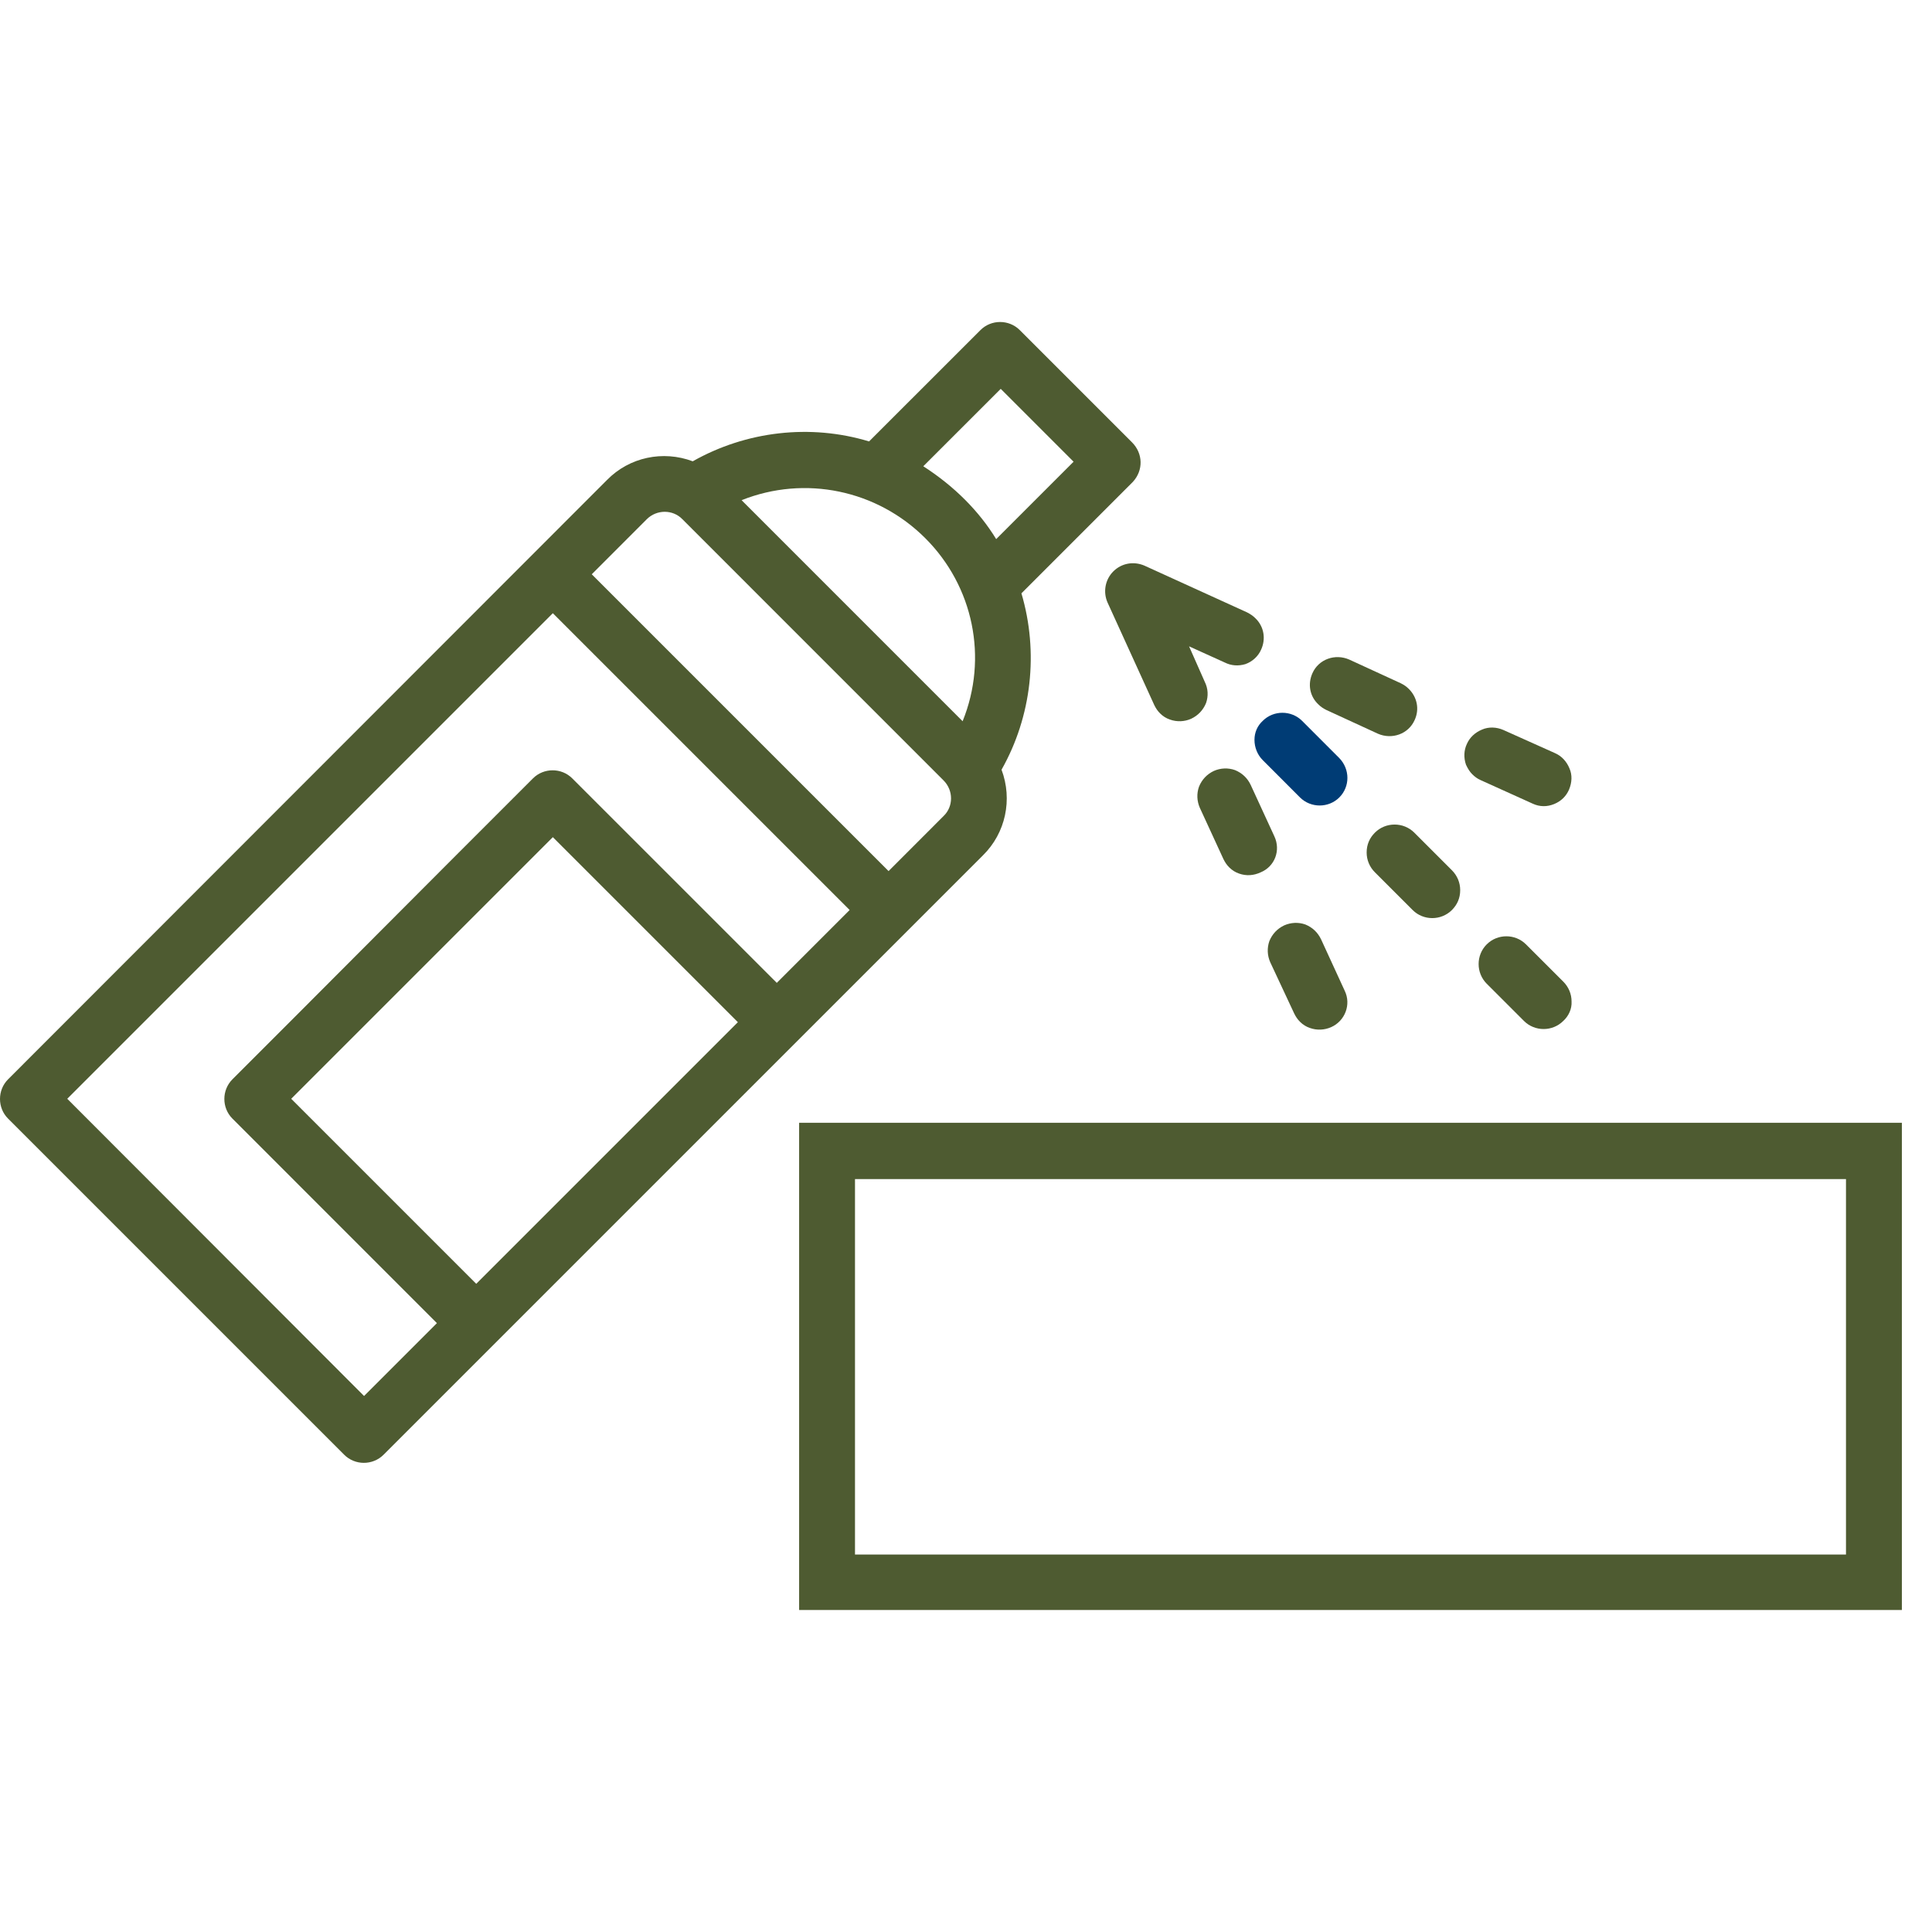 <?xml version="1.0" encoding="UTF-8"?> <svg xmlns="http://www.w3.org/2000/svg" width="48" height="48" viewBox="0 0 48 48" fill="none"><rect width="48" height="48"></rect><path d="M24.883 19.123C25.634 17.796 25.809 16.202 25.377 14.741L28.143 11.975C28.411 11.687 28.401 11.265 28.123 10.988L25.336 8.201C25.068 7.933 24.626 7.933 24.359 8.201L21.592 10.967C20.132 10.525 18.538 10.71 17.211 11.461C16.471 11.183 15.637 11.358 15.082 11.924L0.201 26.815C-0.067 27.083 -0.067 27.525 0.201 27.792L8.552 36.143C8.819 36.411 9.261 36.411 9.529 36.143L24.42 21.252C24.986 20.696 25.161 19.863 24.883 19.123ZM24.863 9.661L26.673 11.471L24.75 13.394C24.328 12.705 23.721 12.088 22.939 11.584L24.863 9.661ZM11.832 31.896L7.235 27.299L13.735 20.799L18.332 25.396L11.832 31.896ZM19.299 24.419L14.218 19.339C13.951 19.071 13.509 19.071 13.241 19.339L11.39 21.19L7.215 25.375L5.775 26.815C5.507 27.083 5.507 27.525 5.775 27.792L10.855 32.873L9.045 34.683L1.671 27.299L13.735 15.235L21.109 22.609L19.299 24.419ZM23.443 20.274L22.076 21.642L14.702 14.268L16.069 12.9C16.316 12.654 16.717 12.654 16.954 12.9L23.443 19.39C23.69 19.637 23.69 20.038 23.443 20.274ZM23.916 17.919L18.425 12.427C19.998 11.8 21.788 12.17 22.991 13.374C24.184 14.567 24.554 16.346 23.916 17.919Z" fill="#4E5B31"></path><path d="M32.154 25.18C32.195 25.263 32.237 25.324 32.298 25.386C32.37 25.458 32.453 25.509 32.545 25.54C32.72 25.602 32.905 25.592 33.07 25.52C33.419 25.366 33.574 24.954 33.409 24.615L32.823 23.34C32.74 23.165 32.607 23.041 32.432 22.969C32.257 22.907 32.072 22.918 31.907 22.99C31.733 23.072 31.609 23.206 31.537 23.381C31.476 23.555 31.486 23.741 31.558 23.905L32.154 25.18Z" fill="#4E5B31"></path><path d="M31.661 20.778L31.074 19.503C30.992 19.328 30.858 19.205 30.684 19.133C30.509 19.071 30.324 19.081 30.159 19.153C29.984 19.236 29.861 19.369 29.789 19.544C29.727 19.719 29.737 19.904 29.809 20.069L30.396 21.344C30.437 21.426 30.478 21.488 30.54 21.55C30.612 21.622 30.694 21.673 30.786 21.704C30.961 21.766 31.146 21.755 31.321 21.673C31.671 21.529 31.825 21.128 31.661 20.778Z" fill="#4E5B31"></path><path d="M27.66 14.196C27.454 14.402 27.403 14.711 27.516 14.968L28.678 17.518C28.719 17.601 28.76 17.662 28.822 17.724C28.894 17.796 28.976 17.847 29.069 17.878C29.244 17.94 29.429 17.93 29.593 17.858C29.768 17.775 29.892 17.642 29.964 17.467C30.025 17.292 30.015 17.107 29.933 16.942L29.542 16.058L30.427 16.459C30.591 16.541 30.766 16.552 30.941 16.5C31.116 16.438 31.26 16.305 31.332 16.14C31.455 15.873 31.404 15.564 31.188 15.358C31.126 15.297 31.064 15.256 30.982 15.214L28.431 14.052C28.164 13.939 27.866 13.991 27.66 14.196Z" fill="#4E5B31"></path><path d="M32.956 17.641L34.232 18.228C34.581 18.382 34.993 18.238 35.147 17.888C35.27 17.621 35.209 17.323 35.003 17.117C34.941 17.055 34.88 17.014 34.797 16.973L33.522 16.387C33.172 16.233 32.761 16.377 32.607 16.726C32.483 17.004 32.545 17.302 32.751 17.497C32.812 17.559 32.874 17.6 32.956 17.641Z" fill="#4E5B31"></path><path d="M36.577 19.235C36.638 19.297 36.71 19.349 36.782 19.38L38.078 19.966C38.253 20.048 38.438 20.048 38.613 19.976C38.788 19.904 38.911 19.781 38.983 19.616C39.055 19.441 39.066 19.256 38.993 19.091C38.922 18.917 38.798 18.783 38.633 18.711L37.348 18.135C37.183 18.063 36.988 18.053 36.823 18.125C36.649 18.197 36.515 18.32 36.443 18.485C36.371 18.639 36.361 18.824 36.422 18.999C36.464 19.091 36.515 19.174 36.577 19.235Z" fill="#4E5B31"></path><path d="M37.913 23.463C37.646 23.195 37.204 23.195 36.937 23.463C36.669 23.73 36.669 24.172 36.937 24.44L37.862 25.365C38.13 25.633 38.572 25.633 38.839 25.365C38.973 25.242 39.055 25.067 39.045 24.882C39.045 24.697 38.973 24.522 38.839 24.388L37.913 23.463Z" fill="#4E5B31"></path><path d="M34.16 20.686C34.026 20.82 33.954 20.984 33.954 21.18C33.954 21.365 34.026 21.54 34.16 21.673L35.096 22.609C35.363 22.877 35.805 22.877 36.073 22.609C36.206 22.475 36.278 22.311 36.278 22.115C36.278 21.93 36.206 21.756 36.073 21.622L35.137 20.686C34.869 20.419 34.427 20.419 34.16 20.686Z" fill="#4E5B31"></path><path d="M31.167 18.382C31.167 18.567 31.239 18.752 31.373 18.886L32.298 19.812C32.566 20.079 33.008 20.079 33.275 19.812C33.543 19.544 33.543 19.112 33.275 18.835L32.35 17.909C32.082 17.642 31.64 17.642 31.373 17.909C31.239 18.032 31.167 18.197 31.167 18.382Z" fill="#003C75"></path><path d="M19.854 27.895V40H47.252V27.895H19.854ZM45.863 38.622H21.242V29.294H45.863V38.622Z" fill="#4E5B31"></path></svg> 